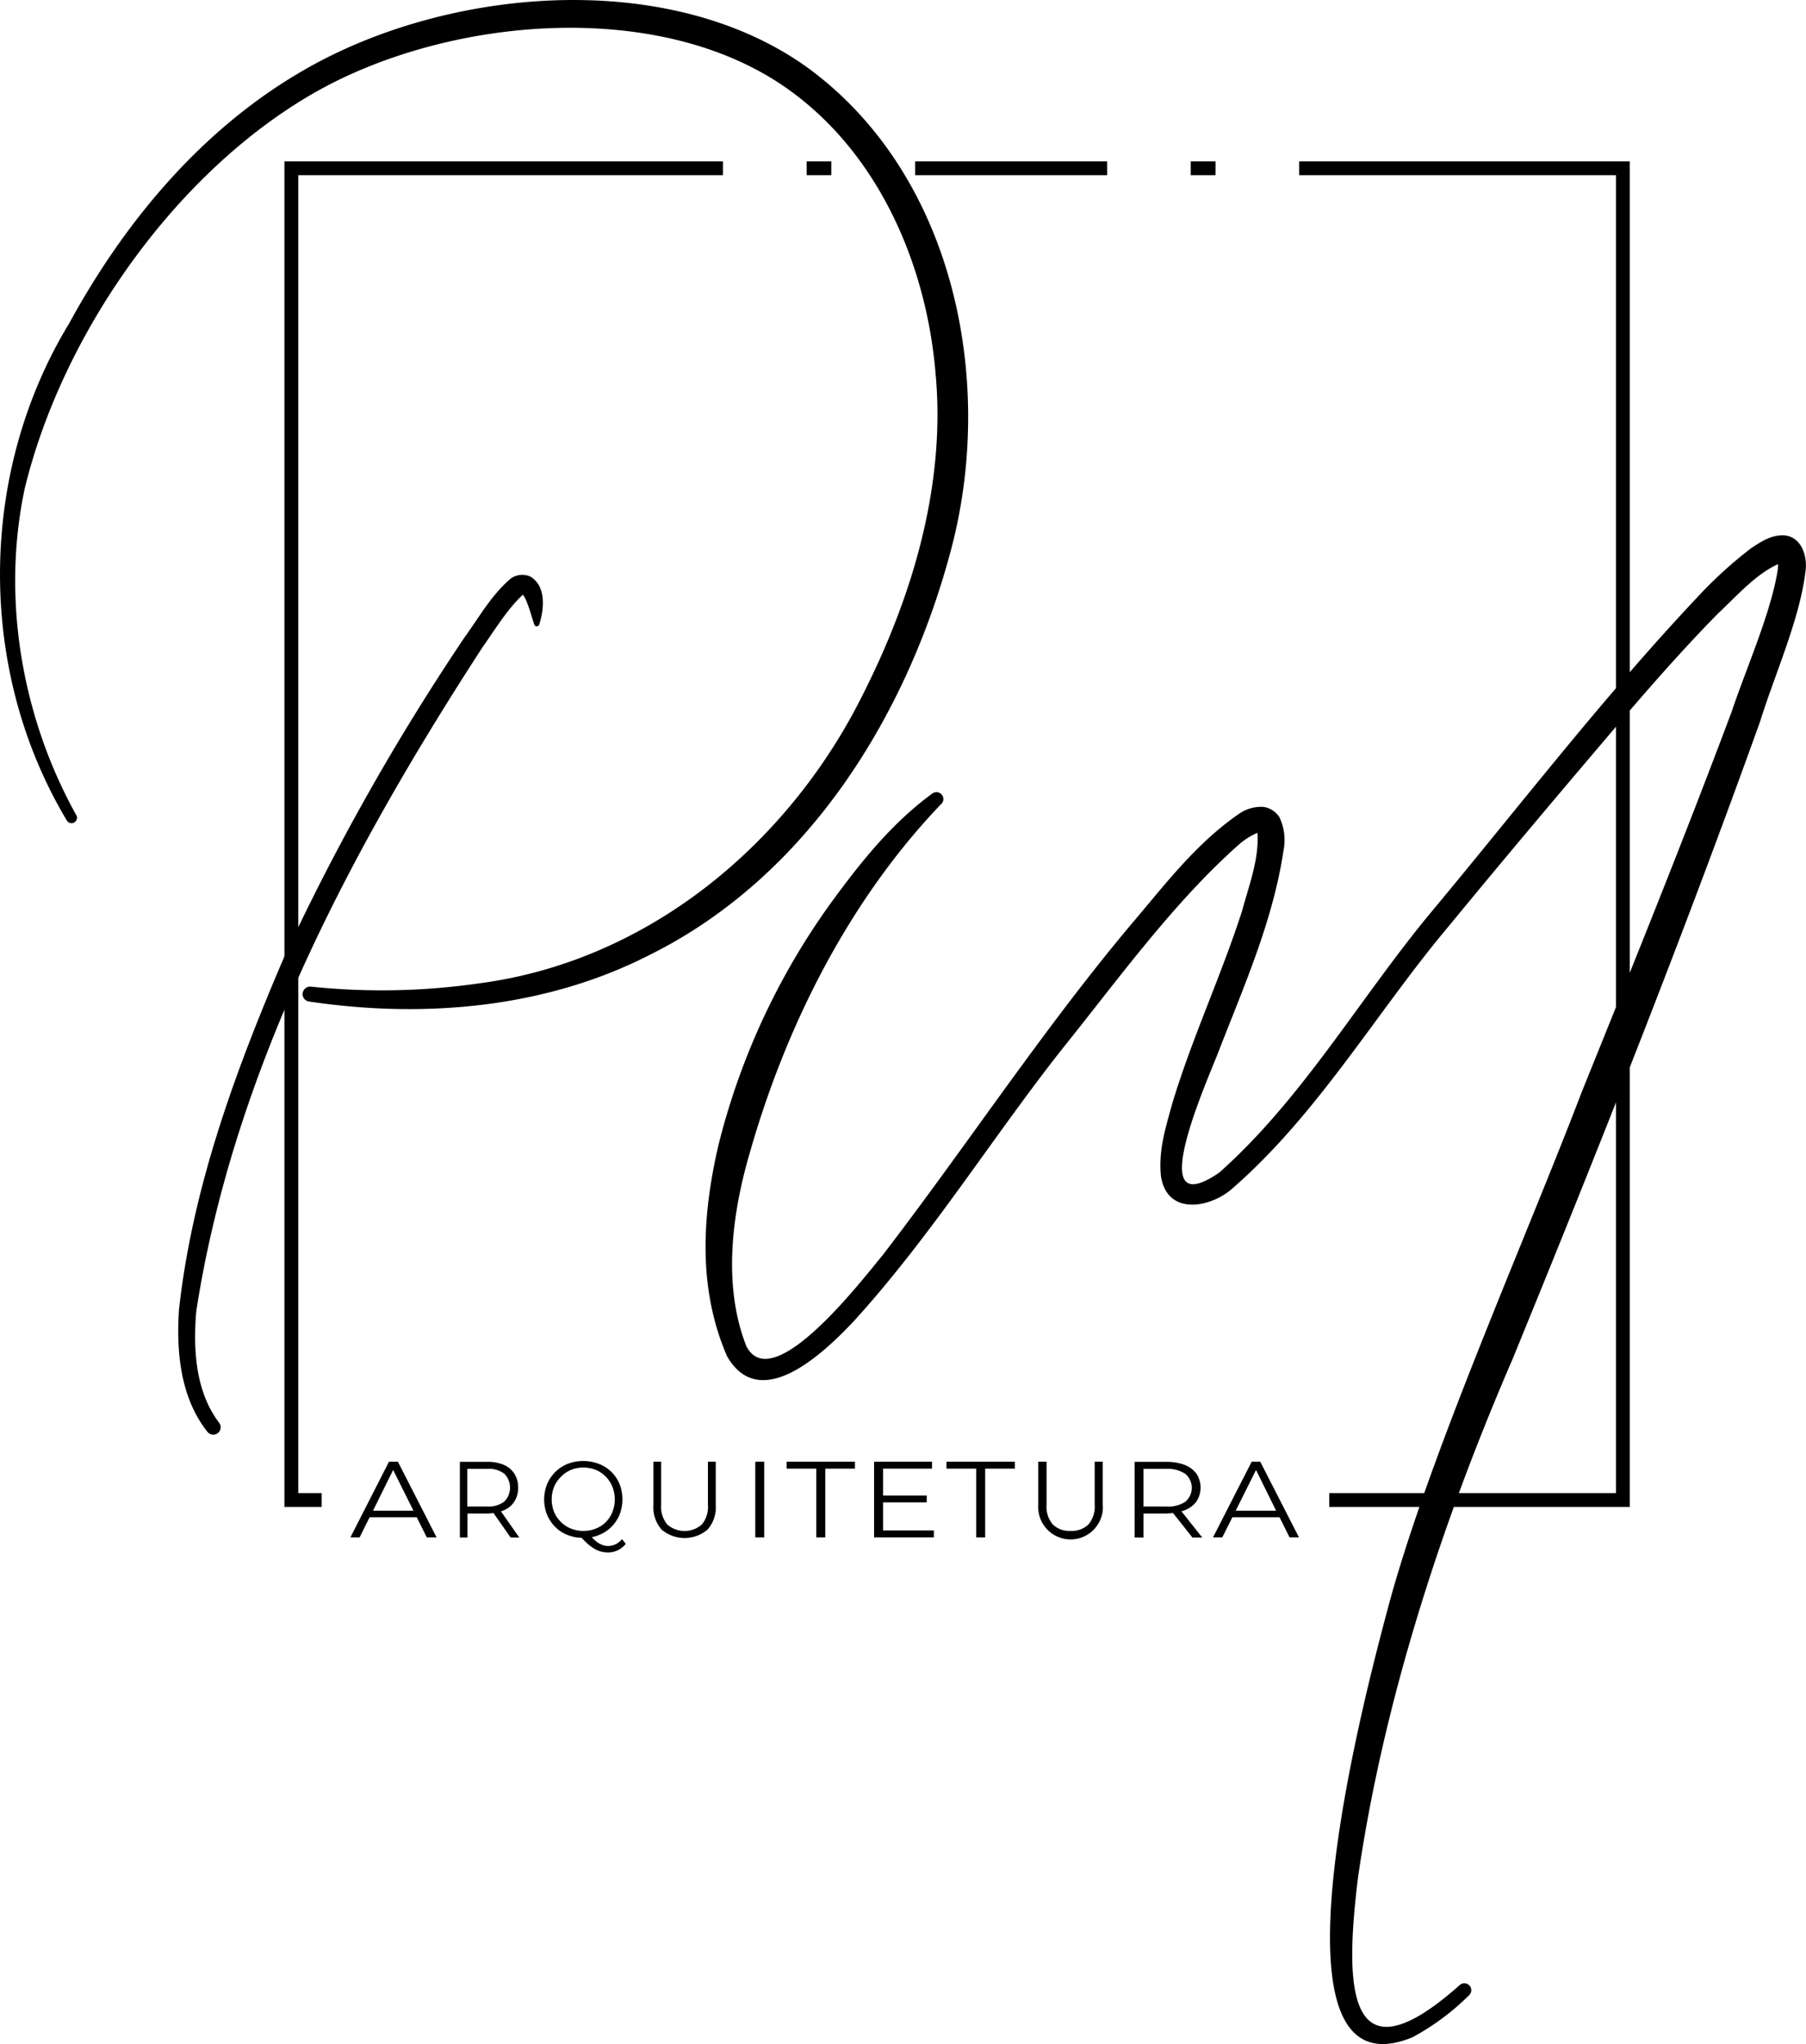 <svg xmlns="http://www.w3.org/2000/svg" viewBox="0 0 261.16 295.53"><g id="Camada_2" data-name="Camada 2"><g id="Camada_3" data-name="Camada 3"><path d="M28.38,189.58c5.37-34.72,22.4-66.73,41.35-95.93C71.6,91,73.42,88,75.6,86c.54.49,1.18,2.8,1.65,4.29a.38.38,0,0,0,.47.26.42.42,0,0,0,.26-.26c.68-2.1,1.08-5.54-1.3-6.93a2.84,2.84,0,0,0-2.9.35c-2.78,2.42-4.47,5.5-6.5,8.29a337.2,337.2,0,0,0-26.17,46.33c-7,16.32-13.28,33.29-15.23,51.06-.39,6,.18,12.66,4.11,17.62a1.07,1.07,0,0,0,1.7-1.3C28.29,201.23,27.91,195.23,28.38,189.58Z"/><path d="M137.68,78.89c6.26-24.38.08-54-21.15-69.29C96.34-4.7,64.39-1.79,43.76,10.24,29.13,18.71,18,32.09,10,46.76-3.17,68.42-3.37,96.84,9.64,118.59a.79.79,0,1,0,1.41-.72.83.83,0,0,0-.08-.12C3.12,103.58.22,86.45,3.57,70.66,9,48.24,25.4,24.84,45.55,13.36,64.78,2.42,95.5-.39,114.1,13c13,9.32,19.88,25.3,21.19,41,1.49,16.09-3.3,32.14-10.5,46.39C114,122.11,93.62,139,69.26,142.18a98.4,98.4,0,0,1-24.31.47,1.1,1.1,0,0,0-1.18.92,1.08,1.08,0,0,0,.9,1.23h0c16.5,2.47,34.1,1,49.16-6.68C116.87,126.74,131.4,103.15,137.68,78.89Z"/><path d="M116.65,23.33v2h3.56v-2Zm55.54,0v2h3.58v-2Zm15.68,0v2h45.81V215.88H192.22v2h43.46V23.33ZM41.13,217.88h5.39v-2H43.13V25.33h61.41v-2H41.13Zm91.2-194.55v2H160.1v-2Z"/><path d="M218.7,196.57c12.5-30.53,24.68-61.21,35.83-92.27,2.06-6.68,5.76-14.8,6.57-21.8.28-1.93-.51-5-3.26-5.11-1.87,0-3.25,1-4.56,1.83a61.71,61.71,0,0,0-7.59,6.87C232,100.6,220,116.22,207.25,131.53c-10.5,12.56-18.75,27.18-30.93,38-11.47,7.89-1.3-14.2.06-17.93C180,142.31,184.1,133,185.6,123a7.72,7.72,0,0,0-.58-4.83,3.28,3.28,0,0,0-2.36-1.51,5.64,5.64,0,0,0-3.48,1c-6.42,4.41-11.06,10.69-15.91,16.35-12.71,15.2-23.67,31.91-35.65,47.49-2.81,3.36-15.88,20.53-19.69,13.14-3.39-8.6-2.16-18.85.45-27.81,5.24-18.45,14.31-36.53,27.63-50.49a1,1,0,1,0-1.19-1.61C129.25,118.81,125,124,121,129.4a101.75,101.75,0,0,0-17.12,36.22c-2.34,10.11-3,20.63,1.25,30.46,4.85,8.46,14.22-.69,18.39-5.12,11.15-12.26,20-26.53,30.13-39.36,8.1-10.07,16-21.08,25.58-29.56a10.34,10.34,0,0,1,2.6-1.63c.28,3.73-1.22,7.6-2.23,11.33-3,9.33-7.25,18.39-10.1,27.87-.94,3.47-2,6.64-1.62,10.43.87,5.73,7,4.64,10.21,1.9,12.67-11,21.06-25.8,31.69-38.37,8.32-10.13,16.89-20.26,25.4-30.26,4.29-5,8.64-9.91,13.2-14.55,2.77-2.59,5.44-5.68,8.72-7.19a3.32,3.32,0,0,1,0,.63c-.91,6.21-4.65,14.57-6.66,20.62-6.93,18.5-14.34,36.82-21.74,55.14-8.12,21.29-22.07,52.52-27.92,74.25-2.52,9.53-19.62,71.86,3.49,62.34a35.69,35.69,0,0,0,8.19-6.09,1,1,0,0,0-1.33-1.49h0c-17.33,15.44-16.38-1.82-14.78-15.31C200,246.17,208.46,220.23,218.7,196.57Z"/><path d="M56.25,211.34l-5.58,10.94H52l1.45-2.91h6.81l1.46,2.91h1.41l-5.59-10.94Zm-2.31,7.08,2.91-5.89,2.94,5.89Z"/><path d="M72.87,218.36a3.33,3.33,0,0,0,1.52-1.28,3.68,3.68,0,0,0,.54-2,3.73,3.73,0,0,0-.54-2,3.44,3.44,0,0,0-1.52-1.28,5.81,5.81,0,0,0-2.37-.44h-4v10.94H67.6v-3.47h2.9a8.09,8.09,0,0,0,.86-.07l2.48,3.54h1.25l-2.65-3.78A3.59,3.59,0,0,0,72.87,218.36Zm-2.4-.54h-2.9v-5.45h2.9a3.64,3.64,0,0,1,2.47.72,2.86,2.86,0,0,1,0,4h0A3.75,3.75,0,0,1,70.47,217.82Z"/><path d="M87.91,223.53a2.55,2.55,0,0,1-.87-.18,3.74,3.74,0,0,1-.9-.55,7.27,7.27,0,0,1-.56-.55,4.52,4.52,0,0,0,1-.3,5.11,5.11,0,0,0,1.8-1.16A5.24,5.24,0,0,0,89.59,219a6.08,6.08,0,0,0,0-4.44,5.26,5.26,0,0,0-3-2.91,6.34,6.34,0,0,0-4.5,0,5.5,5.5,0,0,0-1.79,1.17,5.57,5.57,0,0,0-1.19,1.77,6,6,0,0,0,0,4.42,5.57,5.57,0,0,0,1.19,1.77,5,5,0,0,0,1.8,1.16,5.75,5.75,0,0,0,2,.4c.31.33.61.63.88.87a6.84,6.84,0,0,0,1,.73,3.78,3.78,0,0,0,1.89.52,3.24,3.24,0,0,0,2.62-1.25l-.55-.68A2.6,2.6,0,0,1,87.91,223.53Zm-3.54-2.18a4.8,4.8,0,0,1-1.8-.34,4.15,4.15,0,0,1-1.45-.95,4.46,4.46,0,0,1-1-1.46,5,5,0,0,1,0-3.63,4.53,4.53,0,0,1,1-1.45,4.39,4.39,0,0,1,1.45-1,4.94,4.94,0,0,1,3.59,0,4.44,4.44,0,0,1,1.46,1,4.64,4.64,0,0,1,.94,1.45,5,5,0,0,1,0,3.63,4.57,4.57,0,0,1-.94,1.46,4.28,4.28,0,0,1-1.46.95,4.59,4.59,0,0,1-1.79.33Z"/><path d="M102.37,217.56a4,4,0,0,1-.88,2.86,3.81,3.81,0,0,1-5,0,4,4,0,0,1-.88-2.86v-6.22H94.49v6.26a4.85,4.85,0,0,0,1.2,3.57,5.15,5.15,0,0,0,6.61,0,4.82,4.82,0,0,0,1.2-3.57v-6.26h-1.13Z"/><rect x="109.22" y="211.34" width="1.29" height="10.94"/><polygon points="113.75 212.34 118.04 212.34 118.04 222.28 119.34 222.28 119.34 212.34 123.63 212.34 123.63 211.34 113.75 211.34 113.75 212.34"/><polygon points="127.7 217.22 134.01 217.22 134.01 216.23 127.7 216.23 127.7 212.34 134.78 212.34 134.78 211.34 126.4 211.34 126.4 222.28 135.04 222.28 135.04 221.28 127.7 221.28 127.7 217.22"/><polygon points="136.87 212.34 141.17 212.34 141.17 222.28 142.46 222.28 142.46 212.34 146.75 212.34 146.75 211.34 136.87 211.34 136.87 212.34"/><path d="M158.3,217.56a4,4,0,0,1-.91,2.86,3.46,3.46,0,0,1-2.58.92,3.42,3.42,0,0,1-2.56-.92,3.93,3.93,0,0,1-.91-2.86v-6.22h-1.2v6.26a4.68,4.68,0,0,0,9.32.83,5.75,5.75,0,0,0,0-.83v-6.26H158.3Z"/><path d="M171.31,218.36a3.75,3.75,0,0,0,1.71-1.28,3.67,3.67,0,0,0,0-4,3.88,3.88,0,0,0-1.71-1.28,7.43,7.43,0,0,0-2.68-.44h-4.56v10.94h1.28v-3.47h3.28c.35,0,.66-.05,1-.07l2.8,3.54h1.42l-3-3.78C171,218.45,171.15,218.42,171.31,218.36Zm-2.71-.54h-3.25v-5.45h3.25a4.59,4.59,0,0,1,2.79.72,2.63,2.63,0,0,1,.34,3.71,2.73,2.73,0,0,1-.34.34A4.58,4.58,0,0,1,168.6,217.82Z"/><path d="M181,211.34l-5.59,10.94h1.34l1.46-2.91h6.82l1.45,2.91h1.36l-5.6-10.94Zm-2.31,7.08,2.94-5.89,2.9,5.89Z"/></g></g></svg>